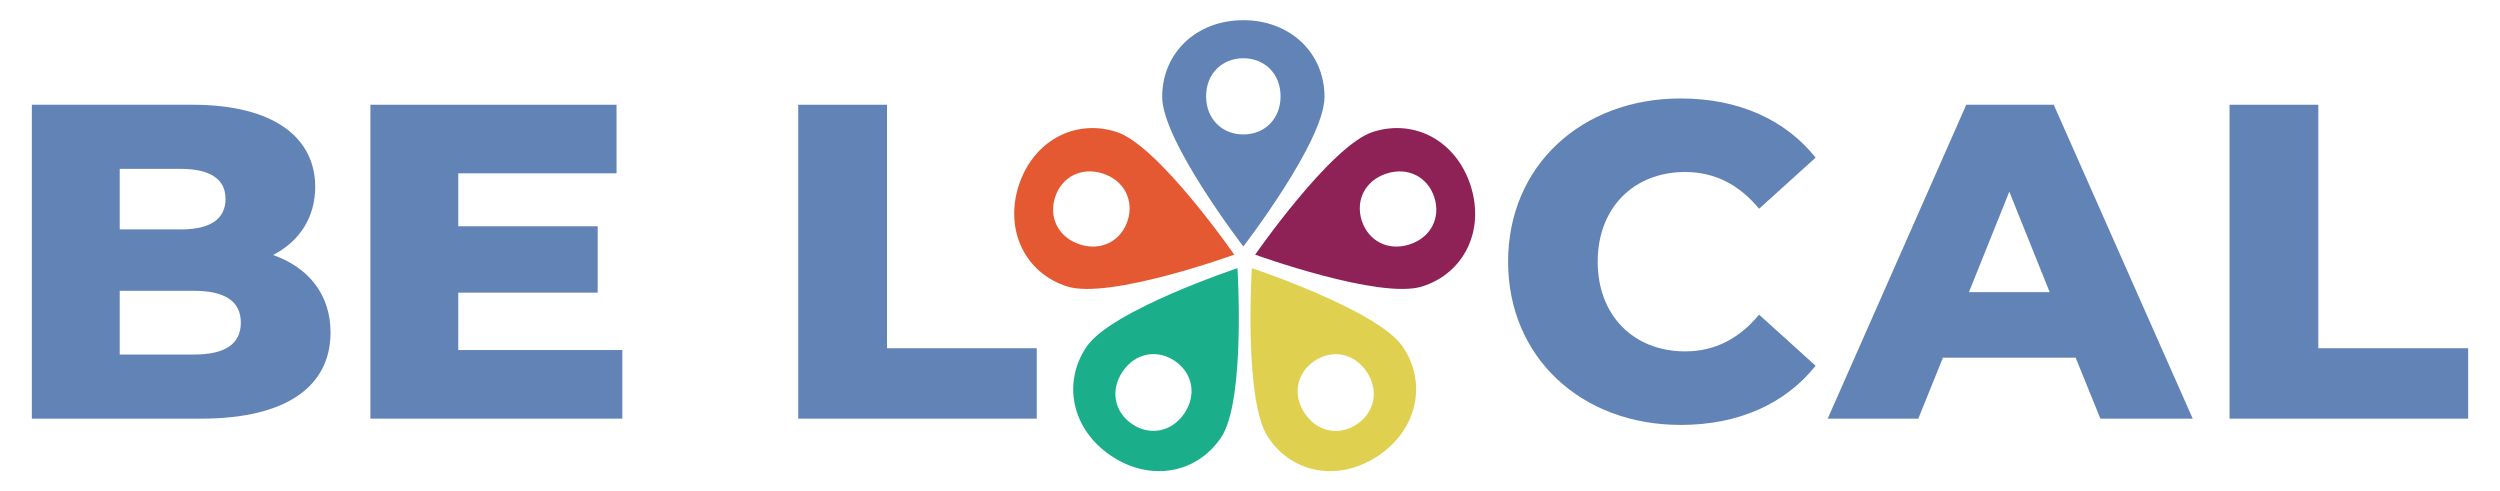 <?xml version="1.0" encoding="utf-8"?>
<!-- Generator: Adobe Illustrator 26.0.1, SVG Export Plug-In . SVG Version: 6.00 Build 0)  -->
<svg version="1.1" id="Layer_1" xmlns="http://www.w3.org/2000/svg" xmlns:xlink="http://www.w3.org/1999/xlink" x="0px" y="0px"
	 viewBox="0 0 3021.7 593.8" style="enable-background:new 0 0 3021.7 593.8;" xml:space="preserve">
<style type="text/css">
	.st0{clip-path:url(#SVGID_00000116207138064974135070000004305211293365647803_);fill:#6283B6;}
	.st1{clip-path:url(#SVGID_00000116207138064974135070000004305211293365647803_);fill:#8E2156;}
	.st2{clip-path:url(#SVGID_00000116207138064974135070000004305211293365647803_);fill:#DFD14F;}
	.st3{clip-path:url(#SVGID_00000116207138064974135070000004305211293365647803_);fill:#1AAE8B;}
	.st4{clip-path:url(#SVGID_00000116207138064974135070000004305211293365647803_);fill:#E45932;}
</style>
<g>
	<defs>
		<rect id="SVGID_1_" width="3021.7" height="593.8"/>
	</defs>
	<clipPath id="SVGID_00000136413029610783031100000008013959698659285669_">
		<use xlink:href="#SVGID_1_"  style="overflow:visible;"/>
	</clipPath>
	<path style="clip-path:url(#SVGID_00000136413029610783031100000008013959698659285669_);fill:#6283B6;" d="M1502.8,24.4
		c-56.6,0-98.1,39.4-98.1,92.7c0,53.3,98.1,180.8,98.1,180.8s98.1-127.3,98.1-180.8C1600.9,63.6,1559.1,24.4,1502.8,24.4
		 M1502.8,162.5c-25.7,0-45-18.7-45-46.1c0-27.3,19.3-46,45-46c25.7,0,45,18.7,45,46C1547.8,143.8,1528.5,162.5,1502.8,162.5"/>
	<path style="clip-path:url(#SVGID_00000136413029610783031100000008013959698659285669_);fill:#8E2156;" d="M1777.6,224.6
		c-17.2-53.9-67.4-81.4-118.1-65.2c-50.7,16.2-142.4,148.4-142.4,148.4s151.1,54.7,202,38.4C1770.1,329.9,1794.7,278.2,1777.6,224.6
		 M1645.9,266.6c-7.8-24.5,4.1-48.6,30.2-56.9c26-8.3,49.7,4.4,57.6,28.9c7.8,24.5-4.1,48.6-30.2,56.9
		C1677.5,303.8,1653.8,291.1,1645.9,266.6"/>
	<path style="clip-path:url(#SVGID_00000136413029610783031100000008013959698659285669_);fill:#DFD14F;" d="M1666,550.8
		c46.9-31.6,59.3-87.5,29.5-131.7c-29.8-44.2-182.4-95-182.4-95s-10.2,160.3,19.8,204.7C1562.7,573.2,1619.2,582.3,1666,550.8
		 M1588.7,436.3c21.3-14.4,47.8-9.7,63.1,13c15.3,22.7,9.7,49-11.6,63.4c-21.3,14.4-47.8,9.7-63.1-13
		C1561.8,477,1567.4,450.6,1588.7,436.3"/>
	<path style="clip-path:url(#SVGID_00000136413029610783031100000008013959698659285669_);fill:#1AAE8B;" d="M1475.9,528.8
		c29.9-44.4,19.8-204.7,19.8-204.7s-152.6,50.9-182.4,95c-29.8,44.2-17.4,100.1,29.5,131.7C1389.4,582.3,1445.9,573.2,1475.9,528.8
		 M1431.5,499.6c-15.3,22.7-41.8,27.4-63.1,13c-21.3-14.4-26.9-40.7-11.6-63.4c15.3-22.7,41.8-27.4,63.1-13
		C1441.3,450.6,1446.8,477,1431.5,499.6"/>
	<path style="clip-path:url(#SVGID_00000136413029610783031100000008013959698659285669_);fill:#E45932;" d="M1289.8,346.2
		c51,16.3,202-38.4,202-38.4s-91.6-132.2-142.4-148.4c-50.7-16.2-100.9,11.3-118.2,65.2C1214.2,278.2,1238.8,329.9,1289.8,346.2
		 M1305.4,295.5c-26-8.3-38-32.4-30.2-56.9c7.8-24.5,31.5-37.2,57.6-28.9c26,8.3,38,32.4,30.2,56.9
		C1355.1,291.1,1331.4,303.8,1305.4,295.5"/>
	<path style="clip-path:url(#SVGID_00000136413029610783031100000008013959698659285669_);fill:#6283B6;" d="M399.5,401.9
		c0,65.6-54.2,104.1-156.1,104.1H38.5V126.6h194c99.7,0,148.5,40.6,148.5,99.2c0,36.3-18.4,65.6-50.9,82.4
		C372.9,323.3,399.5,355.9,399.5,401.9 M144.7,204.1v73.2h73.7c35.8,0,54.2-12.5,54.2-36.9c0-23.8-18.4-36.3-54.2-36.3H144.7z
		 M291.1,390c0-26-19.5-38.5-56.4-38.5h-90v77h90C271.6,428.5,291.1,416,291.1,390"/>
	<polygon style="clip-path:url(#SVGID_00000136413029610783031100000008013959698659285669_);fill:#6283B6;" points="752.2,423.1 
		752.2,506 447.7,506 447.7,126.6 745.2,126.6 745.2,209.5 553.9,209.5 553.9,273.5 722.4,273.5 722.4,353.7 553.9,353.7 
		553.9,423.1 	"/>
	<polygon style="clip-path:url(#SVGID_00000136413029610783031100000008013959698659285669_);fill:#6283B6;" points="964.8,126.6 
		1072.1,126.6 1072.1,420.9 1253.1,420.9 1253.1,506 964.8,506 	"/>
	<path style="clip-path:url(#SVGID_00000136413029610783031100000008013959698659285669_);fill:#6283B6;" d="M1822.8,316.3
		c0-115.4,88.3-197.3,208.6-197.3c69.9,0,126.3,25.5,163.1,71.5l-68.3,61.8c-23.8-28.7-53.1-44.4-89.4-44.4
		c-62.3,0-105.7,43.4-105.7,108.4s43.4,108.4,105.7,108.4c36.3,0,65.6-15.7,89.4-44.4l68.3,61.8c-36.9,46.1-93.2,71.5-163.1,71.5
		C1911.1,513.6,1822.8,431.7,1822.8,316.3"/>
	<path style="clip-path:url(#SVGID_00000136413029610783031100000008013959698659285669_);fill:#6283B6;" d="M2508.8,432.3h-160.4
		l-29.8,73.7h-109.5l167.5-379.4h105.7l168,379.4h-111.6L2508.8,432.3z M2477.4,353.1l-48.8-121.4l-48.8,121.4H2477.4z"/>
	<polygon style="clip-path:url(#SVGID_00000136413029610783031100000008013959698659285669_);fill:#6283B6;" points="2694.8,126.6 
		2802.1,126.6 2802.1,420.9 2983.2,420.9 2983.2,506 2694.8,506 	"/>
</g>
</svg>
